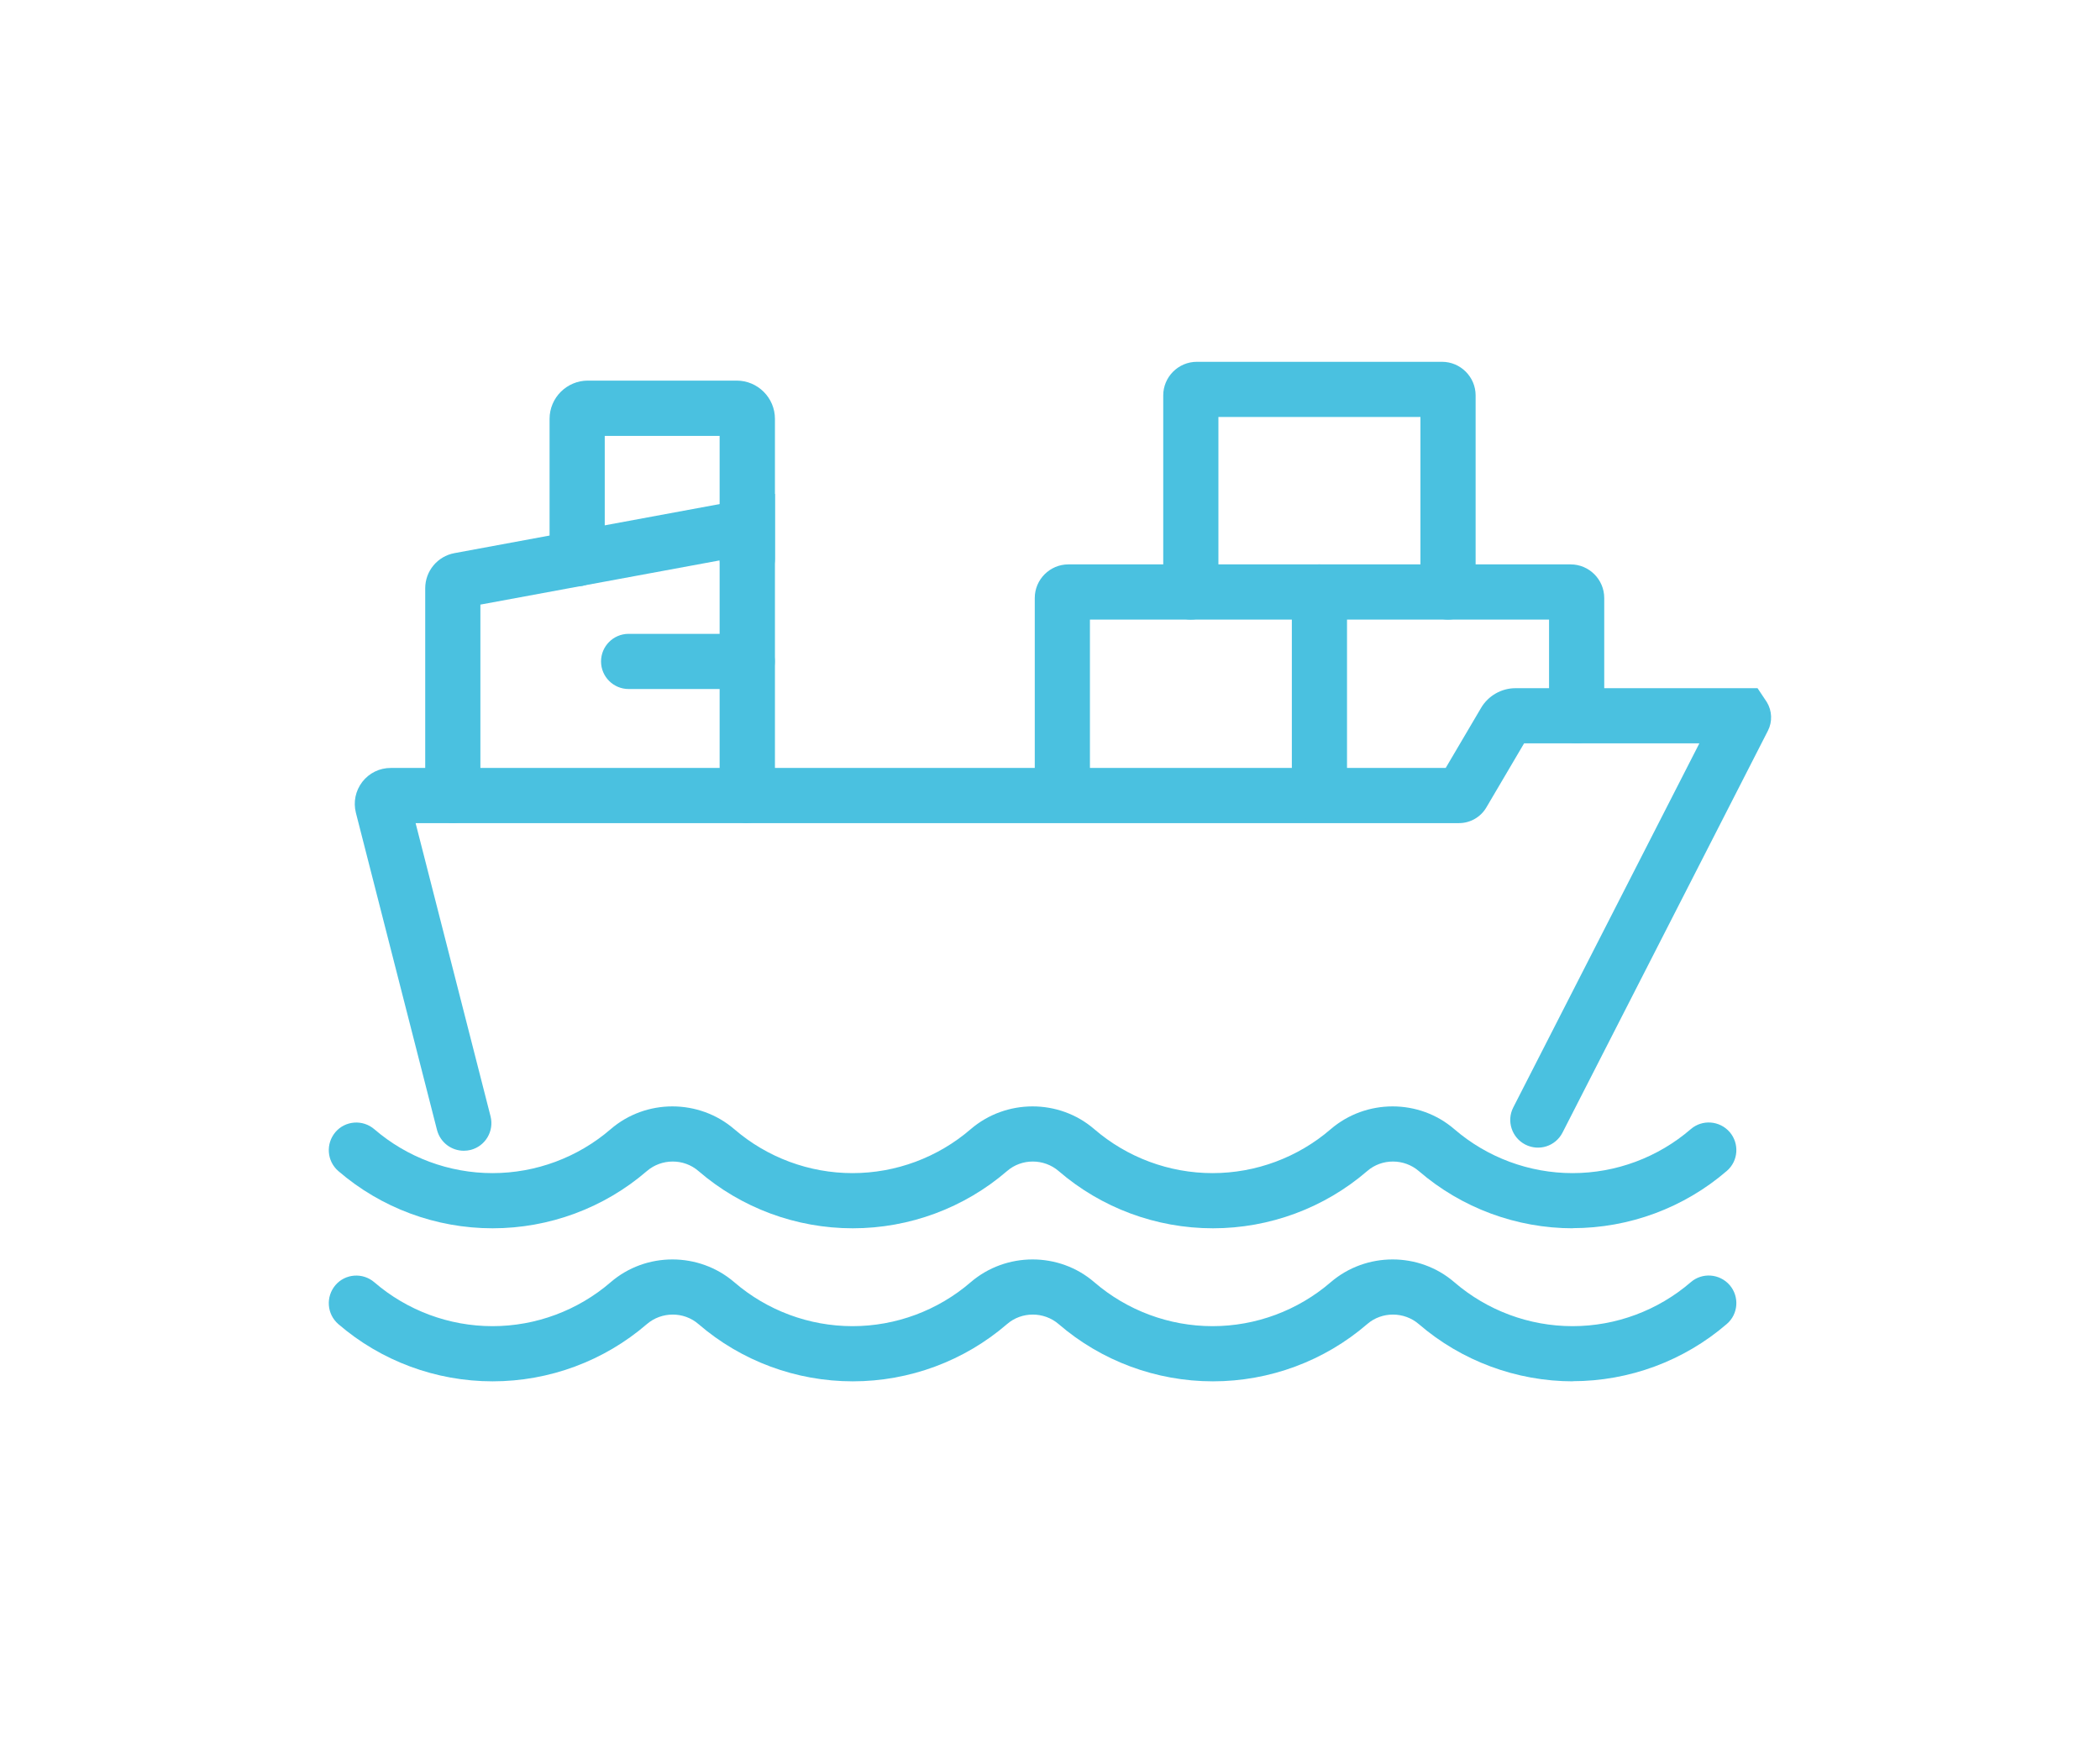 <?xml version="1.0" encoding="UTF-8"?>
<svg xmlns="http://www.w3.org/2000/svg" id="uuid-b91f119c-e9a0-4881-829a-851d15717336" width="153" height="127" viewBox="0 0 153 127">
  <defs>
    <style>.uuid-614143c2-fa88-4143-9228-71b5b17fa355{fill:#4ac1e0;}</style>
  </defs>
  <g>
    <path class="uuid-614143c2-fa88-4143-9228-71b5b17fa355" d="M33.79,83.84c-.9,0-1.71-.6-1.95-1.51l-5.91-23.11c-.2-.79-.03-1.61,.47-2.26,.5-.64,1.25-1.01,2.07-1.01H105.33l2.58-4.38c.52-.88,1.48-1.43,2.5-1.43h17.64l.68,1.02c.38,.63,.41,1.42,.08,2.07l-14.97,29.29c-.51,.99-1.71,1.38-2.71,.87-.99-.51-1.38-1.72-.88-2.7l13.56-26.53h-12.77l-2.75,4.67c-.41,.7-1.17,1.14-1.99,1.14H30.28l5.46,21.36c.27,1.08-.37,2.17-1.45,2.45-.17,.04-.33,.06-.5,.06Zm71.05-27.05h0s0,0,0,0Zm6.54-3.19h0s0,0,0,0Z"></path>
    <path class="uuid-614143c2-fa88-4143-9228-71b5b17fa355" d="M54.44,59.97c-1.11,0-2.01-.9-2.01-2.01v-17.13l-17.43,3.22v13.9c0,1.11-.9,2.01-2.01,2.01s-2.01-.9-2.01-2.01v-15.09c0-1.25,.89-2.33,2.13-2.56l23.35-4.32v21.96c0,1.11-.9,2.01-2.01,2.01Z"></path>
    <path class="uuid-614143c2-fa88-4143-9228-71b5b17fa355" d="M54.44,50.2h-8.64c-1.11,0-2.01-.9-2.01-2.01s.9-2.01,2.01-2.01h8.64c1.11,0,2.01,.9,2.01,2.01s-.9,2.01-2.01,2.01Z"></path>
    <path class="uuid-614143c2-fa88-4143-9228-71b5b17fa355" d="M77.4,59.9c-1.11,0-2.01-.9-2.01-2.01v-14.32c0-1.35,1.1-2.45,2.45-2.45h36.59c1.35,0,2.45,1.1,2.45,2.45v8.57c0,1.11-.9,2.01-2.01,2.01s-2.01-.9-2.01-2.01v-7h-33.45v12.75c0,1.11-.9,2.01-2.01,2.01Z"></path>
    <path class="uuid-614143c2-fa88-4143-9228-71b5b17fa355" d="M105.5,45.14c-1.11,0-2.01-.9-2.01-2.01v-12.75h-14.72v12.75c0,1.11-.9,2.01-2.01,2.01s-2.01-.9-2.01-2.01v-14.32c0-1.35,1.1-2.45,2.45-2.45h17.86c1.35,0,2.45,1.1,2.45,2.45v14.32c0,1.11-.9,2.01-2.01,2.01Z"></path>
    <path class="uuid-614143c2-fa88-4143-9228-71b5b17fa355" d="M96.13,59.9c-1.11,0-2.01-.9-2.01-2.01v-14.76c0-1.11,.9-2.01,2.01-2.01s2.01,.9,2.01,2.01v14.76c0,1.11-.9,2.01-2.01,2.01Z"></path>
    <path class="uuid-614143c2-fa88-4143-9228-71b5b17fa355" d="M54.44,42.72c-1.11,0-2.01-.9-2.01-2.01v-8.95h-8.37v8.95c0,1.11-.9,2.01-2.01,2.01s-2.01-.9-2.01-2.01v-10.19c0-1.54,1.25-2.79,2.79-2.79h10.84c1.54,0,2.79,1.25,2.79,2.79v10.19c0,1.11-.9,2.01-2.01,2.01Z"></path>
  </g>
  <path class="uuid-614143c2-fa88-4143-9228-71b5b17fa355" d="M114.61,89.49c-4.13,0-8.12-1.48-11.24-4.17-1.07-.92-2.69-.93-3.76,0-3.12,2.69-7.11,4.17-11.24,4.17s-8.12-1.48-11.24-4.17c-1.07-.92-2.69-.93-3.76,0-3.12,2.69-7.11,4.17-11.24,4.17s-8.12-1.48-11.24-4.17c-1.07-.93-2.69-.92-3.76,0-3.12,2.69-7.11,4.17-11.24,4.17s-8.12-1.48-11.24-4.17c-.84-.73-.93-1.99-.21-2.84,.72-.84,1.99-.93,2.83-.21,2.39,2.06,5.45,3.2,8.61,3.2s6.22-1.14,8.61-3.2c2.57-2.22,6.44-2.21,9.01,0,2.39,2.06,5.45,3.2,8.61,3.2s6.22-1.14,8.61-3.2c2.57-2.21,6.44-2.22,9.01,0,2.39,2.06,5.45,3.2,8.61,3.2s6.22-1.14,8.61-3.2c2.57-2.21,6.44-2.22,9.01,0,2.39,2.06,5.45,3.2,8.61,3.2s6.22-1.14,8.61-3.2c.84-.73,2.11-.63,2.84,.21,.72,.84,.63,2.11-.21,2.83-3.12,2.69-7.11,4.17-11.24,4.17Z"></path>
  <path class="uuid-614143c2-fa88-4143-9228-71b5b17fa355" d="M114.61,100.64c-4.12,0-8.12-1.48-11.24-4.17-1.07-.92-2.69-.93-3.76,0-3.12,2.69-7.11,4.17-11.24,4.17s-8.12-1.48-11.24-4.17c-1.07-.92-2.69-.93-3.76,0-3.12,2.69-7.11,4.17-11.24,4.17s-8.12-1.48-11.24-4.17c-1.07-.93-2.69-.92-3.76,0-3.12,2.69-7.11,4.17-11.24,4.17s-8.12-1.48-11.24-4.17c-.84-.73-.93-1.99-.21-2.84,.72-.84,1.99-.93,2.83-.21,2.39,2.06,5.45,3.2,8.61,3.2s6.22-1.14,8.61-3.2c2.57-2.22,6.44-2.21,9.01,0,2.39,2.06,5.45,3.2,8.61,3.2s6.22-1.14,8.61-3.2c2.57-2.21,6.44-2.22,9.01,0,2.39,2.06,5.45,3.2,8.61,3.2s6.22-1.14,8.61-3.2c2.57-2.21,6.44-2.22,9.01,0,2.39,2.06,5.45,3.2,8.61,3.2s6.22-1.14,8.61-3.2c.84-.73,2.11-.63,2.84,.21,.72,.84,.63,2.11-.21,2.83-3.12,2.69-7.11,4.17-11.24,4.17Z"></path>
</svg>
